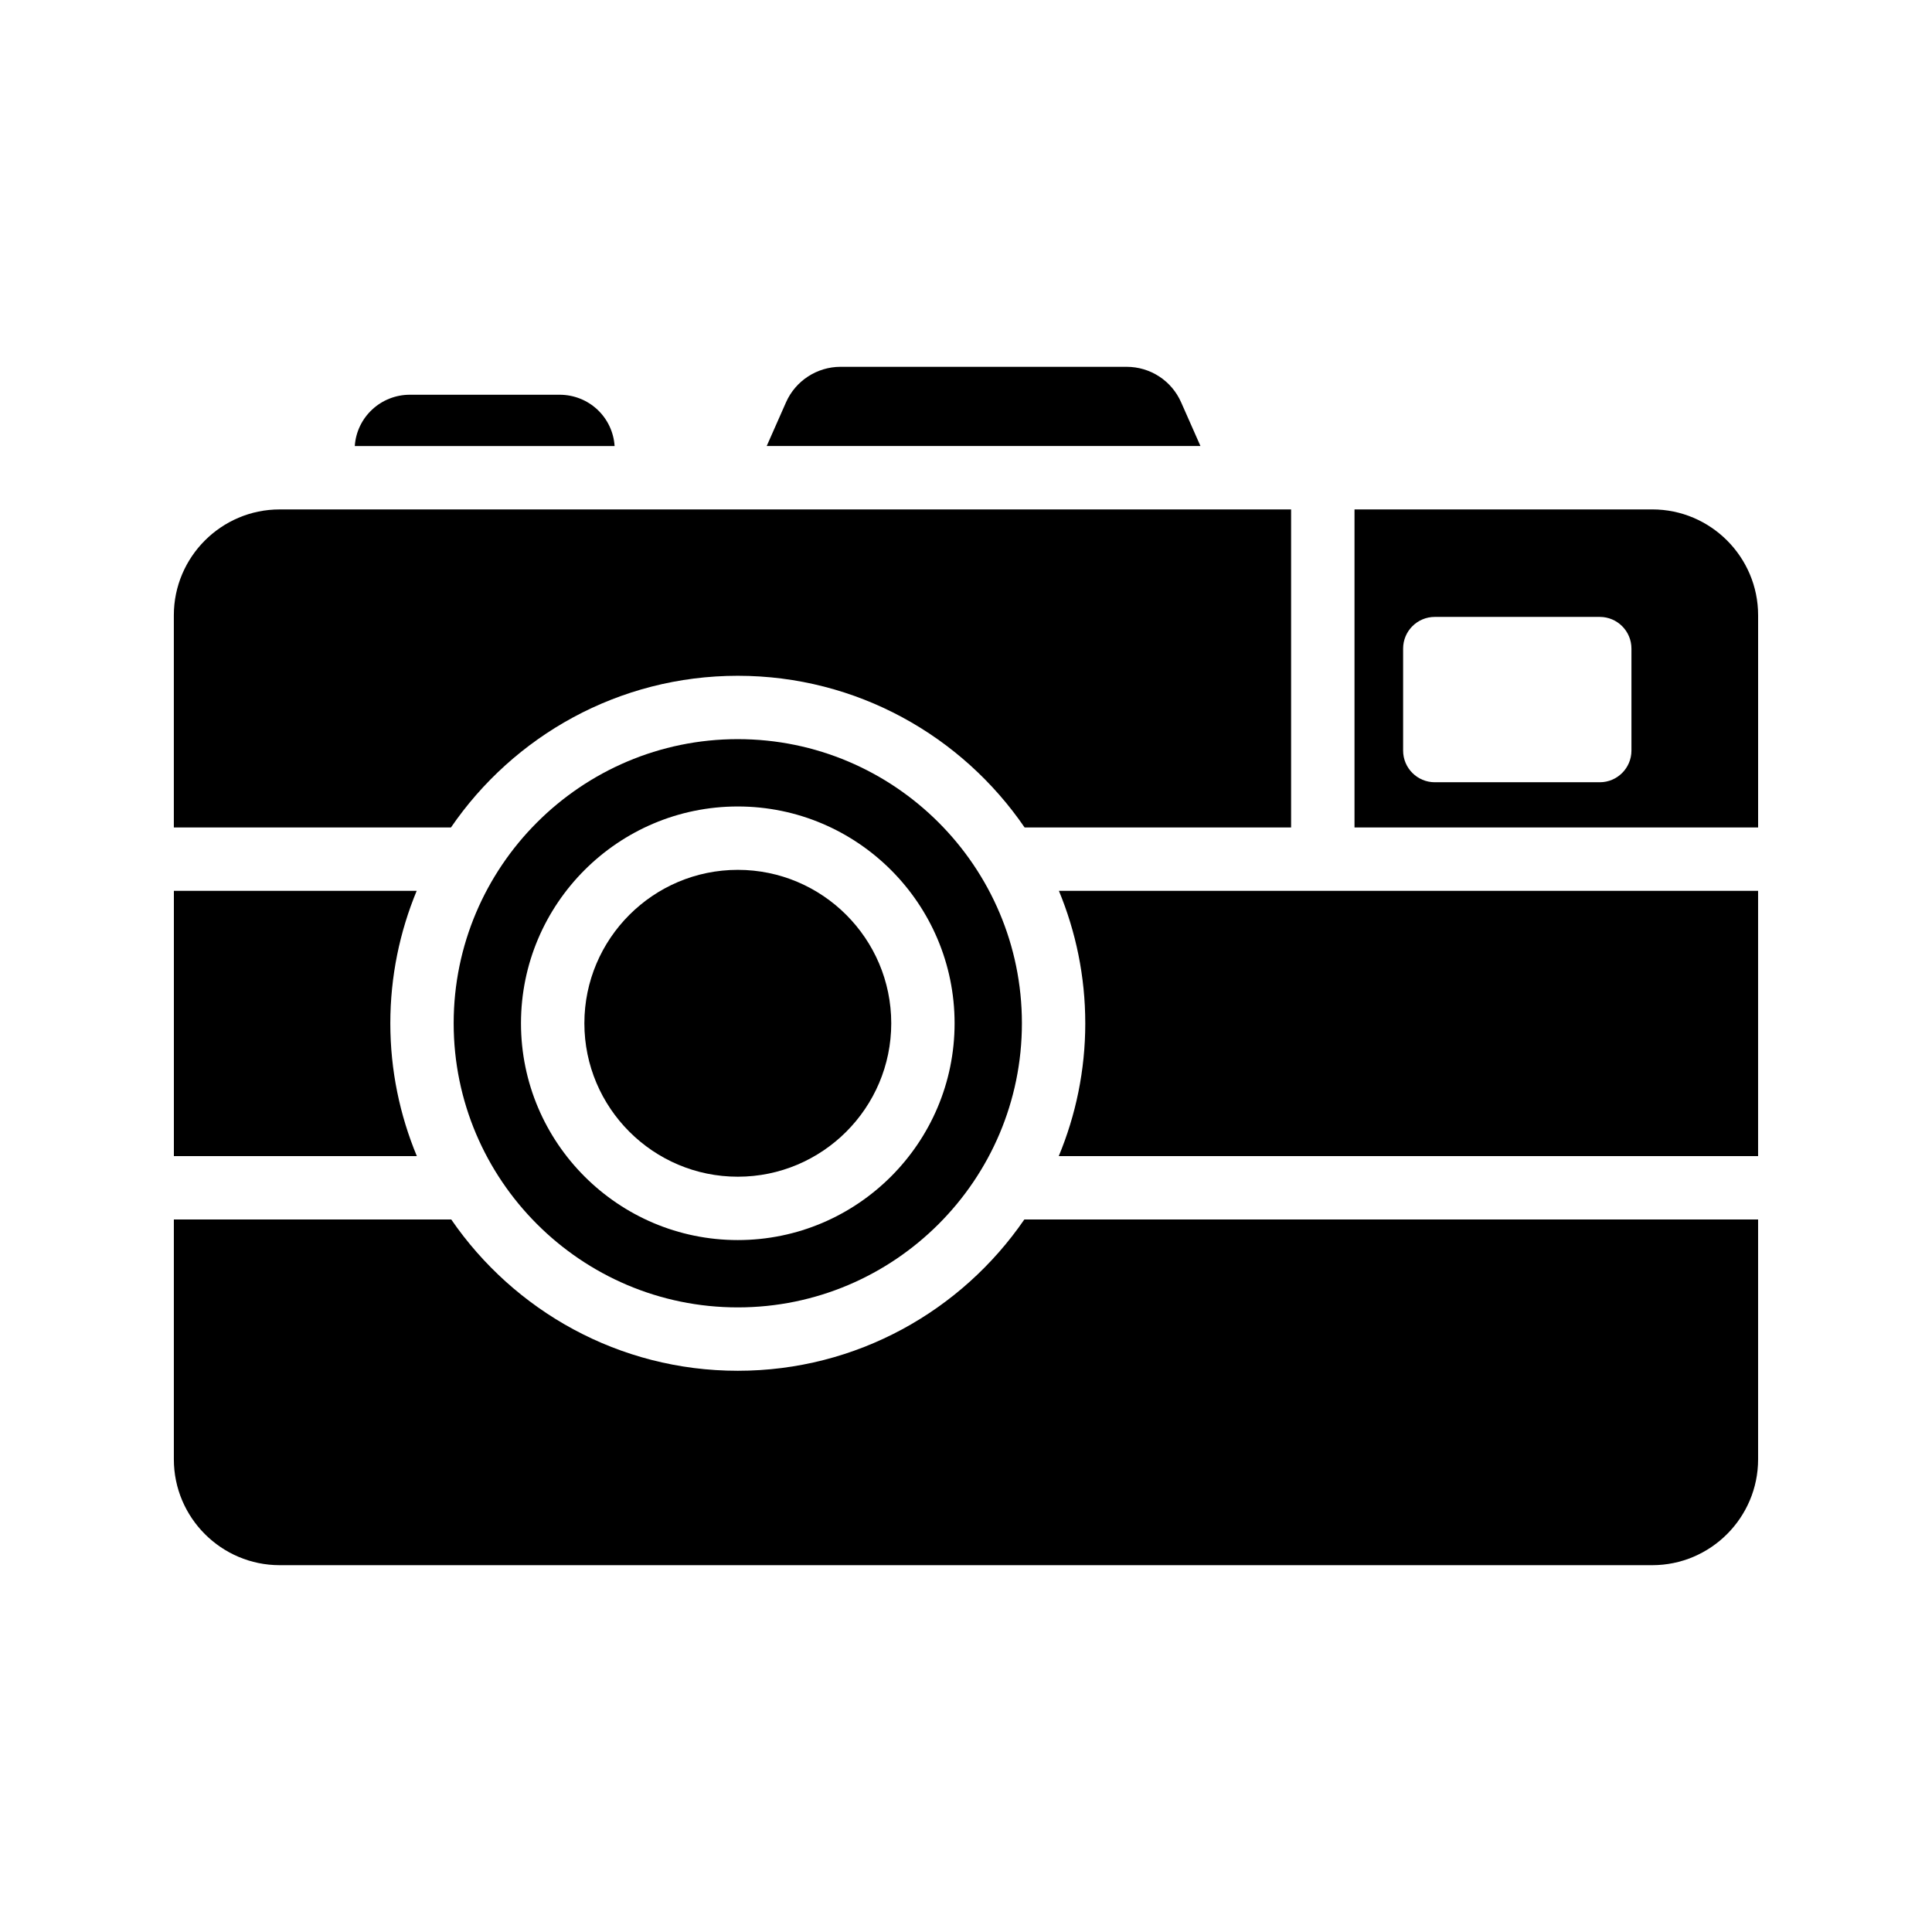 <?xml version="1.0" encoding="UTF-8"?>
<!-- Uploaded to: ICON Repo, www.svgrepo.com, Generator: ICON Repo Mixer Tools -->
<svg fill="#000000" width="800px" height="800px" version="1.1" viewBox="144 144 512 512" xmlns="http://www.w3.org/2000/svg">
 <g>
  <path d="m252.63 248.61c-7.727 0-14.105 5.961-14.609 13.602h68.855c-0.504-7.641-6.801-13.602-14.609-13.602z"/>
  <path d="m442.57 241.21h-75.824c-6.215 0-11.922 3.695-14.441 9.406l-5.121 11.586h114.95l-5.125-11.586c-2.519-5.711-8.145-9.406-14.441-9.406z"/>
  <path d="m339.52 339.88c-41.516 0-75.293 33.777-75.293 75.301 0 41.516 33.777 75.293 75.293 75.293 41.516 0 75.297-33.777 75.297-75.293 0-41.523-33.781-75.301-75.297-75.301zm0.004 132.75c-31.68 0-57.457-25.773-57.457-57.449 0-31.684 25.777-57.457 57.457-57.457 31.68 0 57.453 25.773 57.453 57.457 0 31.676-25.773 57.449-57.453 57.449z"/>
  <path d="m247.44 415.18c0-12.426 2.504-24.27 6.984-35.098h-64.344v70.297h64.387c-4.512-10.852-7.027-22.734-7.027-35.199z"/>
  <path d="m339.53 374.52c-22.422 0-40.664 18.246-40.664 40.664 0 22.418 18.242 40.656 40.664 40.656 22.418 0 40.66-18.238 40.66-40.656 0-22.418-18.242-40.664-40.66-40.664z"/>
  <path d="m431.61 415.18c0 12.465-2.516 24.348-7.027 35.203h185.33v-70.297l-185.29-0.004c4.481 10.828 6.984 22.672 6.984 35.098z"/>
  <path d="m339.52 323.09c31.543 0 59.414 15.957 76.016 40.203h70.617v-84.289h-268.04c-15.449 0-28.043 12.598-28.043 28.047v56.242h73.434c16.602-24.25 44.473-40.203 76.012-40.203z"/>
  <path d="m339.52 507.27c-31.488 0-59.316-15.906-75.93-40.09h-73.516v63.562c0 15.449 12.594 28.047 28.047 28.047h363.75c15.449-0.004 28.043-12.598 28.043-28.047v-63.562h-194.46c-16.613 24.184-44.441 40.09-75.934 40.09z"/>
  <path d="m581.88 279h-78.922v84.289h106.96v-56.242c0-15.449-12.594-28.047-28.043-28.047zm-5.531 63.906c0 4.641-3.758 8.398-8.398 8.398h-43.711c-4.637 0-8.398-3.754-8.398-8.398v-27.02c0-4.641 3.758-8.398 8.398-8.398h43.711c4.637 0 8.398 3.754 8.398 8.398z"/>
 </g>
</svg>